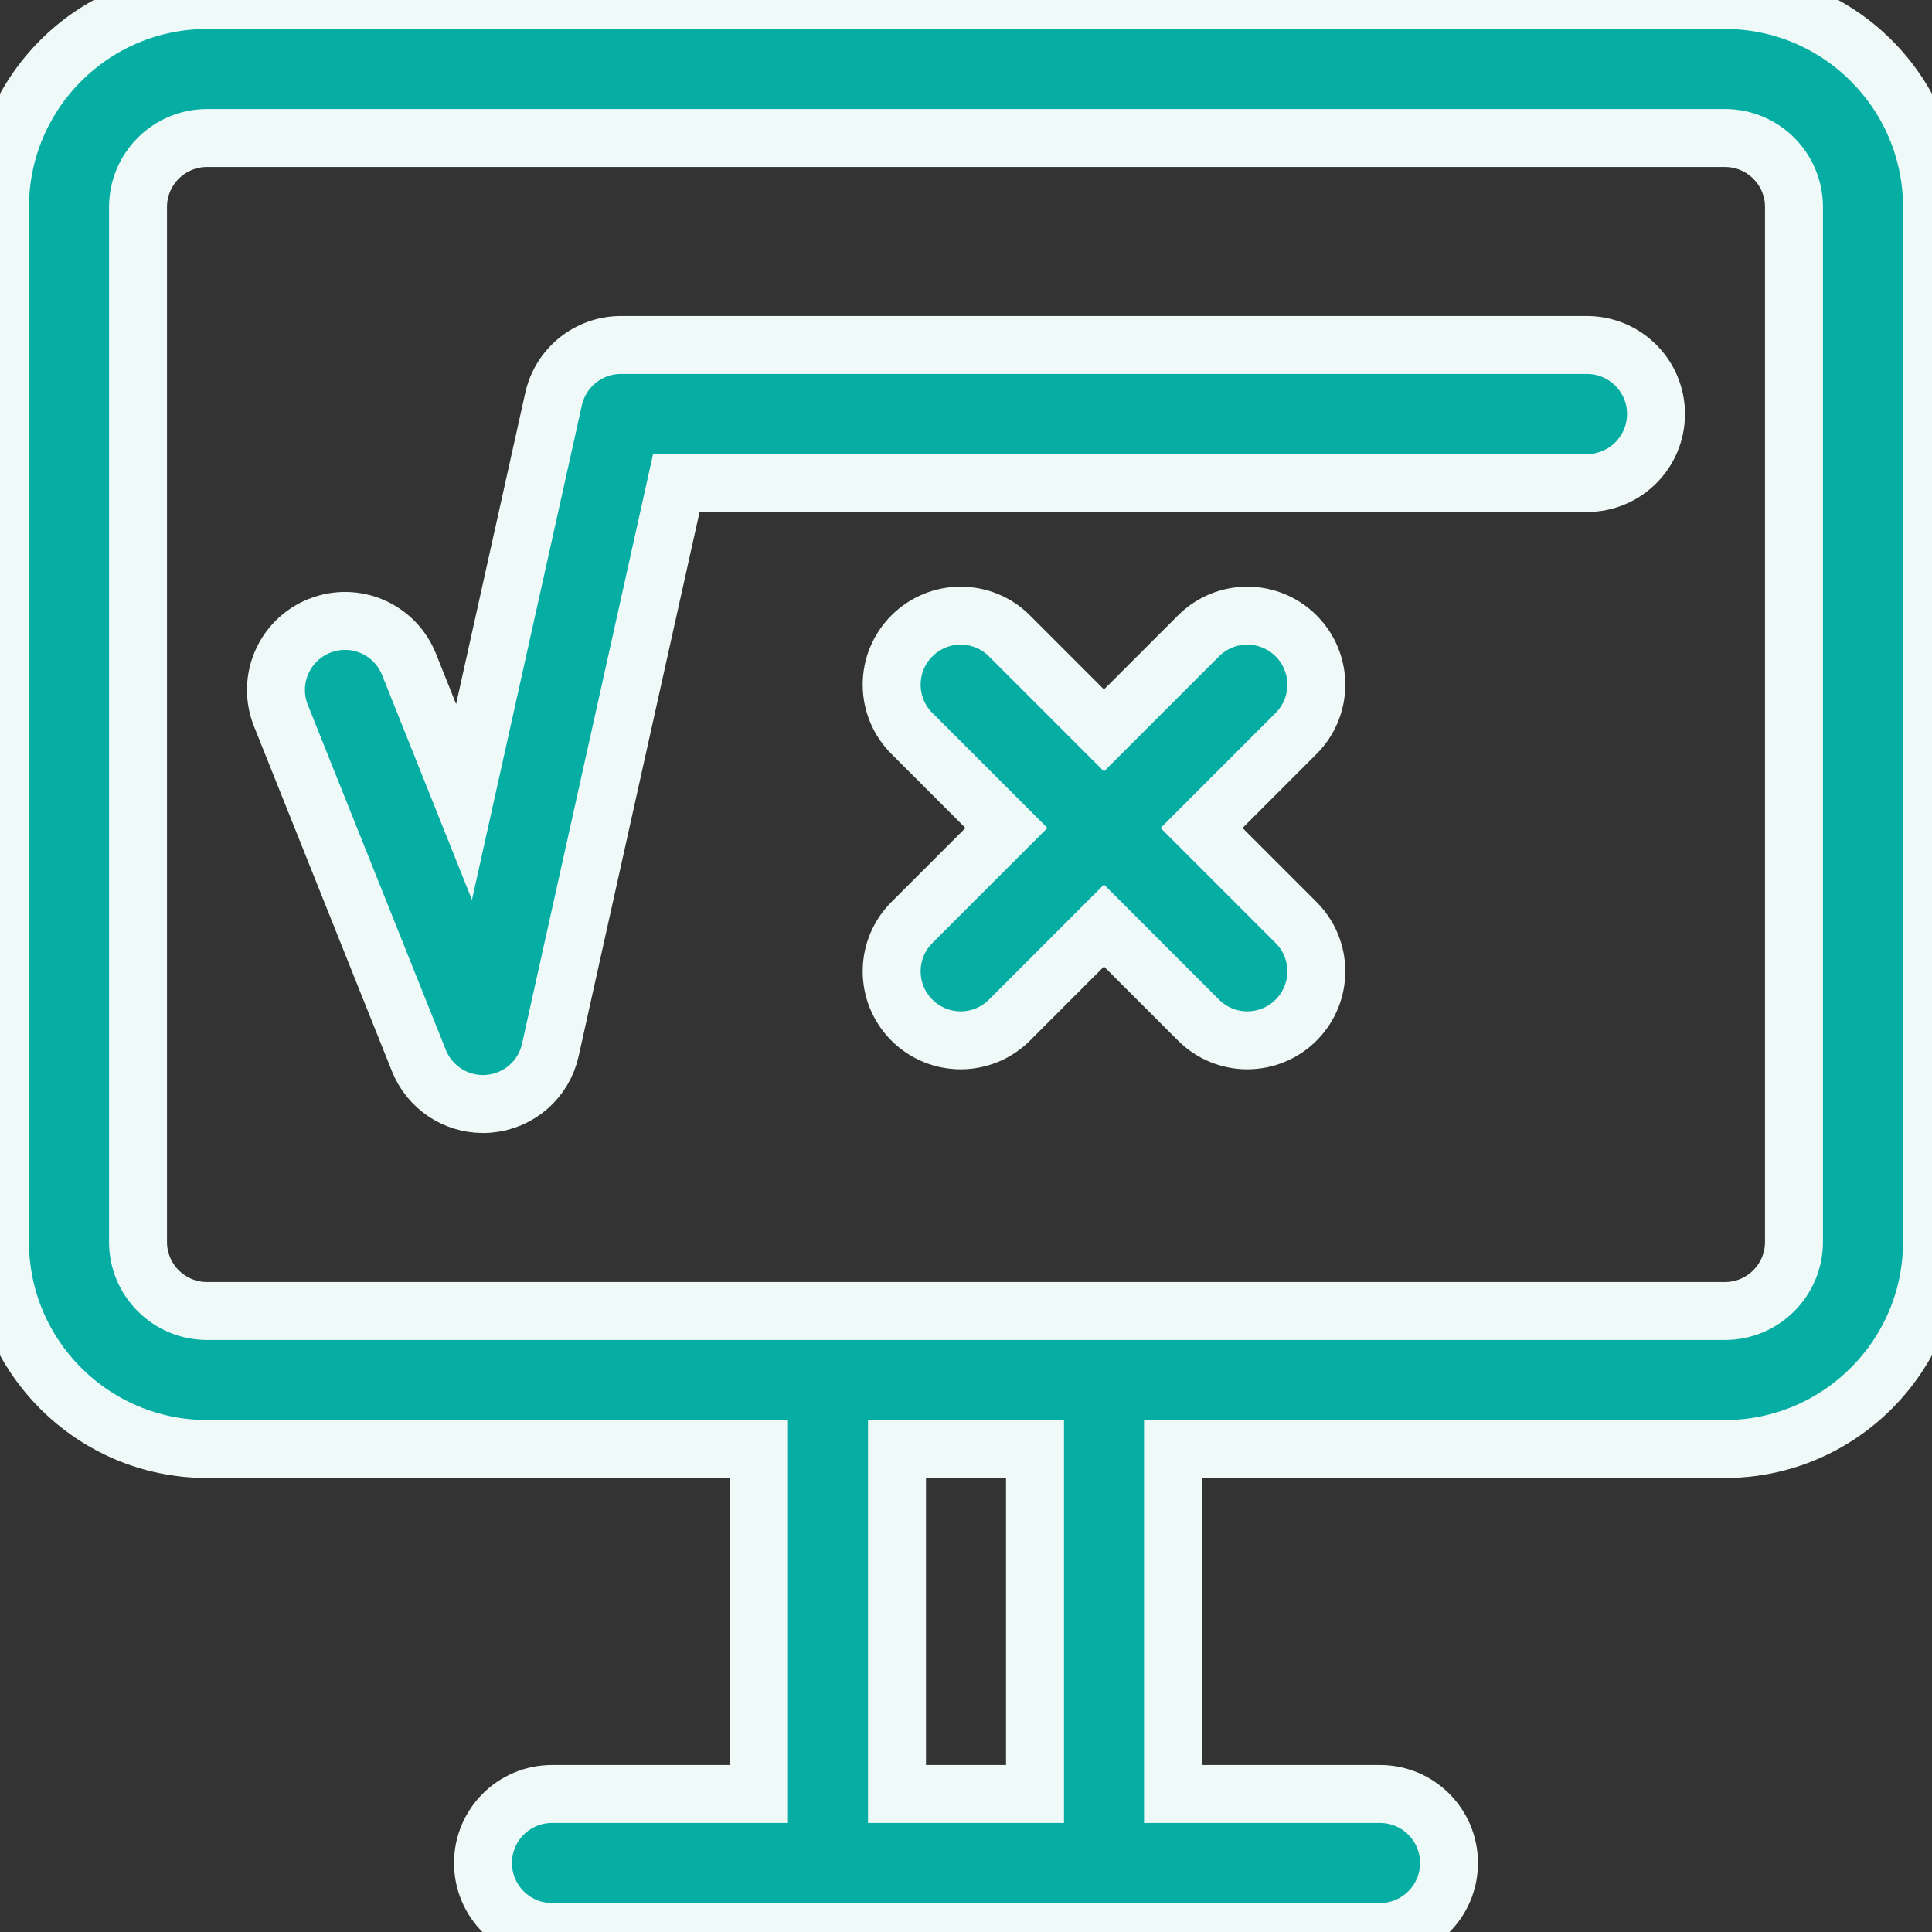 <svg width="60" height="60" viewBox="0 0 60 60" fill="none" xmlns="http://www.w3.org/2000/svg">
<rect x="0" y="0" width="60" height="60" fill="#333333" stroke="none"/>
<g clip-path="url(#clip0_6248_3173)">
<path d="M53.571 0H6.429C2.884 0 0 2.884 0 6.429V38.571C0 42.116 2.884 45 6.429 45H23.571V55.714H17.143C15.96 55.714 15 56.672 15 57.857C15 59.042 15.96 60 17.143 60H42.857C44.04 60 45 59.042 45 57.857C45 56.672 44.04 55.714 42.857 55.714H36.429V45H53.571C57.116 45 60 42.116 60 38.571V6.429C60 2.884 57.116 0 53.571 0ZM32.143 55.714H27.857V45H32.143V55.714ZM55.714 38.571C55.714 39.754 54.752 40.714 53.571 40.714H6.429C5.248 40.714 4.286 39.754 4.286 38.571V6.429C4.286 5.246 5.248 4.286 6.429 4.286H53.571C54.752 4.286 55.714 5.246 55.714 6.429V38.571ZM51.429 12.857C51.429 14.042 50.469 15 49.286 15H21.004L17.091 32.608C16.888 33.527 16.11 34.202 15.174 34.279C15.116 34.284 15.056 34.286 14.998 34.286C14.128 34.286 13.337 33.756 13.009 32.938L8.724 22.224C8.284 21.124 8.818 19.877 9.917 19.438C11.021 18.996 12.264 19.532 12.703 20.634L14.411 24.906L17.192 12.392C17.411 11.411 18.279 10.714 19.284 10.714H49.284C50.466 10.714 51.429 11.672 51.429 12.857Z" fill="#05ADA3" stroke="#EEF9F8" stroke-width="1.8"/>
<path d="M37.316 25.714L40.251 22.778C41.089 21.941 41.089 20.586 40.251 19.748C39.413 18.91 38.059 18.91 37.221 19.748L34.285 22.684L31.35 19.748C30.512 18.91 29.158 18.91 28.32 19.748C27.482 20.586 27.482 21.941 28.32 22.778L31.256 25.714L28.32 28.65C27.482 29.488 27.482 30.842 28.32 31.68C28.738 32.098 29.286 32.308 29.835 32.308C30.383 32.308 30.932 32.098 31.35 31.68L34.285 28.744L37.221 31.68C37.639 32.098 38.188 32.308 38.736 32.308C39.285 32.308 39.833 32.098 40.251 31.68C41.089 30.842 41.089 29.488 40.251 28.65L37.316 25.714Z" fill="#05ADA3" stroke="#EEF9F8" stroke-width="1.8"/>
</g>
<defs>
<clipPath id="clip0_6248_3173">
<rect width="60" height="60" fill="white"/>
</clipPath>
</defs>
</svg>
